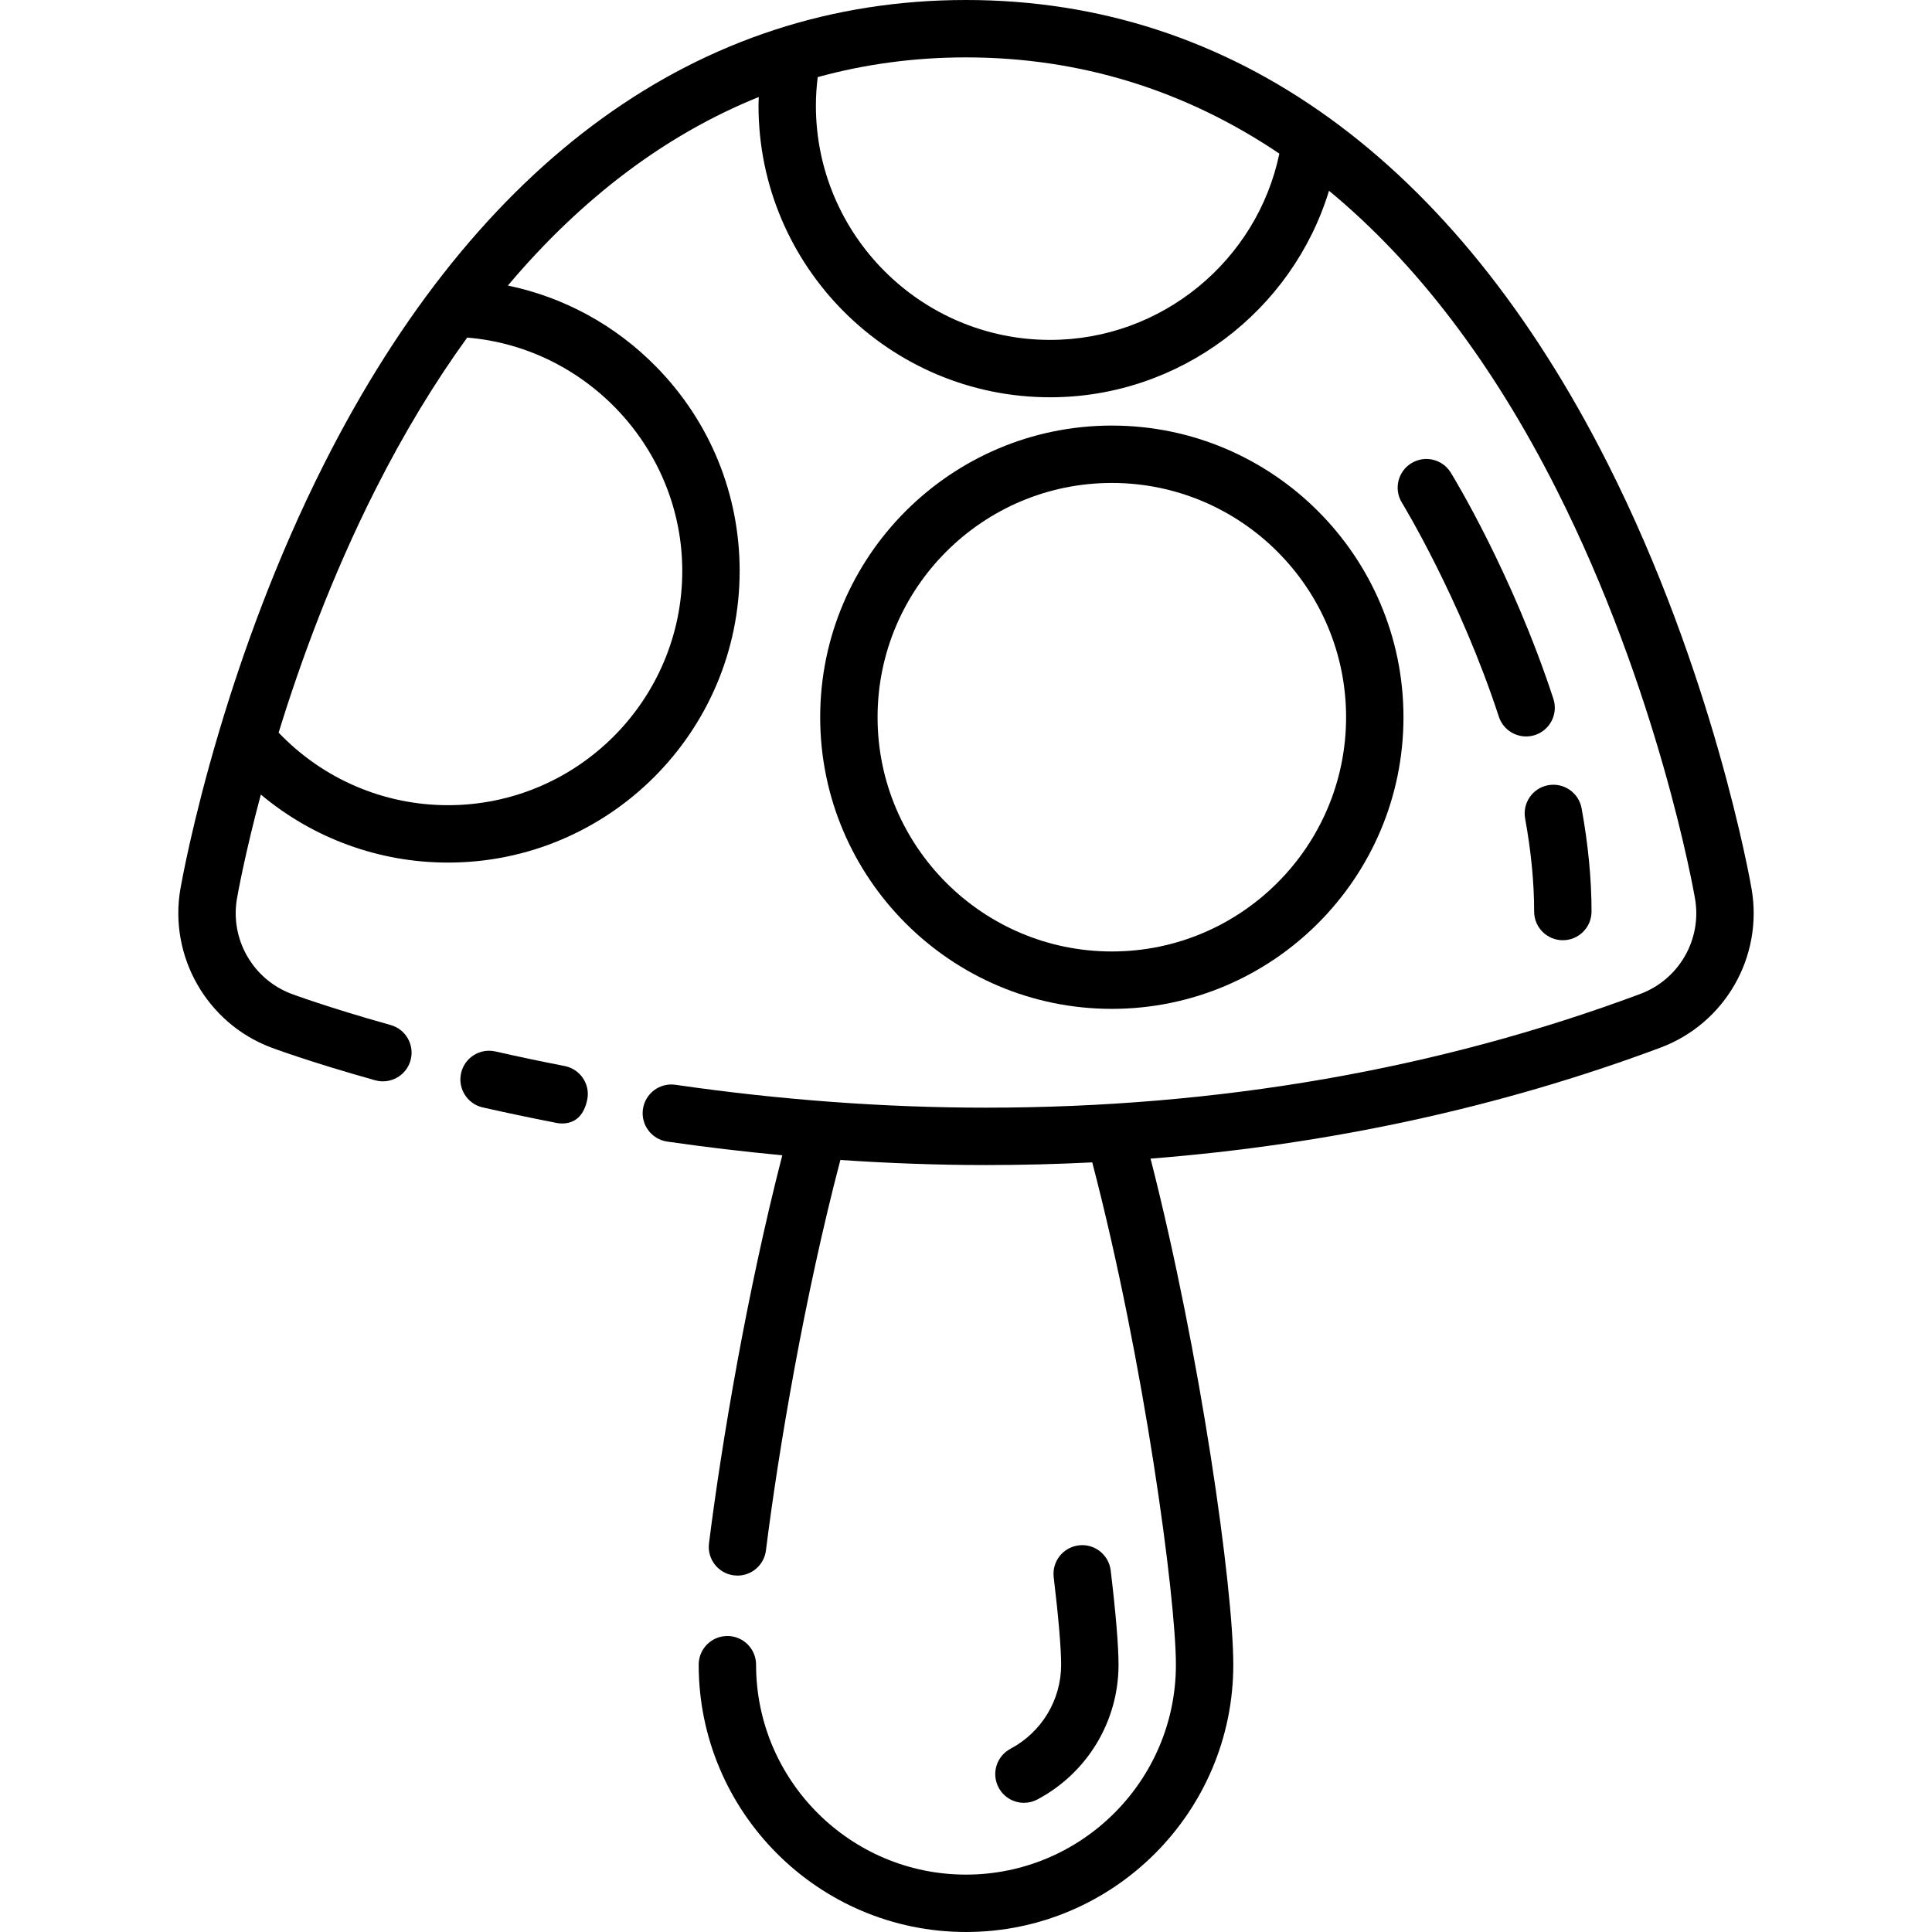 <?xml version="1.0" encoding="iso-8859-1"?>
<!-- Uploaded to: SVG Repo, www.svgrepo.com, Generator: SVG Repo Mixer Tools -->
<svg fill="#000000" height="800px" width="800px" version="1.1" id="Layer_1" xmlns="http://www.w3.org/2000/svg" xmlns:xlink="http://www.w3.org/1999/xlink" 
	 viewBox="0 0 512.002 512.002" xml:space="preserve">
<g>
	<g>
		<path d="M149.612,282.5c-6.135-1.192-12.299-2.488-18.32-3.853c-4.097-0.931-8.169,1.64-9.096,5.735
			c-0.929,4.096,1.64,8.169,5.735,9.096c6.174,1.399,12.493,2.727,18.78,3.95c0.49,0.095,7.226,2.18,8.915-6.014
			C156.474,287.302,153.735,283.301,149.612,282.5z"/>
	</g>
</g>
<g>
	<g>
		<path d="M464.187,235.545c-0.4-2.311-10.116-57.227-38.106-112.658C385.484,42.494,326.672,0,256,0S126.515,42.494,85.919,122.887
			c-12.823,25.395-21.809,50.679-27.823,70.85c-0.041,0.126-0.079,0.251-0.113,0.379c-7.031,23.653-9.955,40.184-10.171,41.43
			c-3.088,17.843,6.941,35.498,23.846,41.981c0.095,0.036,9.997,3.785,27.763,8.759c4.048,1.134,8.241-1.23,9.372-5.273
			c1.133-4.044-1.229-8.241-5.273-9.372c-16.822-4.708-26.324-8.277-26.414-8.312c-10.144-3.89-16.161-14.483-14.308-25.188
			c0.167-0.967,2.037-11.539,6.325-27.58c13.808,11.577,31.285,18.034,49.605,18.034c42.618,0,77.289-34.671,77.289-77.289
			c0-20.377-7.863-39.602-22.139-54.136c-10.84-11.035-24.452-18.415-39.289-21.497c19.675-23.322,41.984-40.085,66.482-49.96
			c-0.022,0.761-0.056,1.523-0.056,2.282c0,42.618,34.672,77.29,77.289,77.29c34.334,0,64.148-22.799,73.897-54.73
			c23.032,19.014,43.311,45.537,60.305,79.189c26.979,53.427,36.312,106.178,36.697,108.397c1.871,10.805-4.229,21.43-14.503,25.263
			c-53.602,19.999-111.95,30.14-173.422,30.14c-26.783,0-54.465-2.04-82.275-6.062c-4.161-0.608-8.013,2.28-8.615,6.438
			c-0.601,4.156,2.281,8.013,6.437,8.614c10.191,1.474,20.365,2.677,30.492,3.63c-9.303,36.108-16.072,76.14-19.425,102.836
			c-0.524,4.166,2.429,7.968,6.596,8.492c0.322,0.041,0.641,0.061,0.957,0.061c3.777,0,7.052-2.811,7.535-6.657
			c3.374-26.858,10.261-67.442,19.727-103.492c12.996,0.884,25.882,1.35,38.57,1.35c9.467,0,18.863-0.239,28.184-0.707
			c13.795,52.783,22.169,115.402,22.169,133.118c0,30.674-24.956,55.63-55.631,55.63s-55.631-24.955-55.631-55.63
			c0-4.2-3.405-7.604-7.604-7.604s-7.604,3.404-7.604,7.604c0,39.06,31.778,70.837,70.838,70.837
			c39.06,0,70.839-31.777,70.839-70.838c0-20.387-8.651-82.271-21.927-134.115c47.374-3.724,92.661-13.561,135.103-29.397
			C457.139,271.263,467.304,253.555,464.187,235.545z M180.808,151.304c0,34.232-27.85,62.081-62.081,62.081
			c-17.048,0-33.186-6.968-44.887-19.229c5.765-18.728,14.087-41.506,25.654-64.414c7.483-14.821,15.607-28.252,24.319-40.277
			C155.575,92.083,180.808,119.042,180.808,151.304z M278.303,90.077c-34.232,0-62.081-27.85-62.081-62.082
			c0-2.516,0.173-5.045,0.482-7.561c12.601-3.465,25.717-5.225,39.296-5.225c30.157,0,58.037,8.647,83.045,25.5
			C333.121,69.151,307.787,90.077,278.303,90.077z"/>
	</g>
</g>
<g>
	<g>
		<path d="M294.647,112.782c-42.617,0-77.289,34.671-77.289,77.289c0,42.618,34.671,77.289,77.289,77.289
			c42.618,0,77.29-34.671,77.29-77.289C371.937,147.453,337.265,112.782,294.647,112.782z M294.647,252.15
			c-34.231,0-62.081-27.85-62.081-62.081c0-34.231,27.849-62.081,62.081-62.081s62.082,27.85,62.082,62.081
			C356.729,224.301,328.879,252.15,294.647,252.15z"/>
	</g>
</g>
<g>
	<g>
		<path d="M419.14,214.202c-0.755-4.13-4.719-6.864-8.846-6.115c-4.131,0.754-6.87,4.714-6.116,8.846
			c1.585,8.684,2.388,16.971,2.388,24.634c0,4.2,3.405,7.604,7.604,7.604s7.604-3.405,7.605-7.605
			C421.775,232.99,420.888,223.784,419.14,214.202z"/>
	</g>
</g>
<g>
	<g>
		<path d="M411.664,185.197c-10.868-33.23-26.527-58.867-27.188-59.943c-2.198-3.576-6.879-4.692-10.457-2.493
			c-3.576,2.198-4.694,6.881-2.497,10.458c0.152,0.249,15.403,25.255,25.688,56.704c1.048,3.207,4.026,5.243,7.226,5.243
			c0.784,0,1.581-0.122,2.364-0.378C410.792,193.482,412.97,189.189,411.664,185.197z"/>
	</g>
</g>
<g>
	<g>
		<path d="M294.346,416.181c-0.502-4.17-4.293-7.16-8.458-6.642c-4.17,0.501-7.144,4.289-6.642,8.458
			c1.25,10.403,1.968,18.847,1.968,23.165c0,9.34-5.144,17.879-13.426,22.285c-3.709,1.972-5.115,6.577-3.143,10.285
			c1.368,2.569,3.999,4.034,6.72,4.034c1.204,0,2.427-0.287,3.566-0.892c13.256-7.05,21.492-20.736,21.492-35.711
			C296.424,436.193,295.686,427.32,294.346,416.181z"/>
	</g>
</g>
</svg>